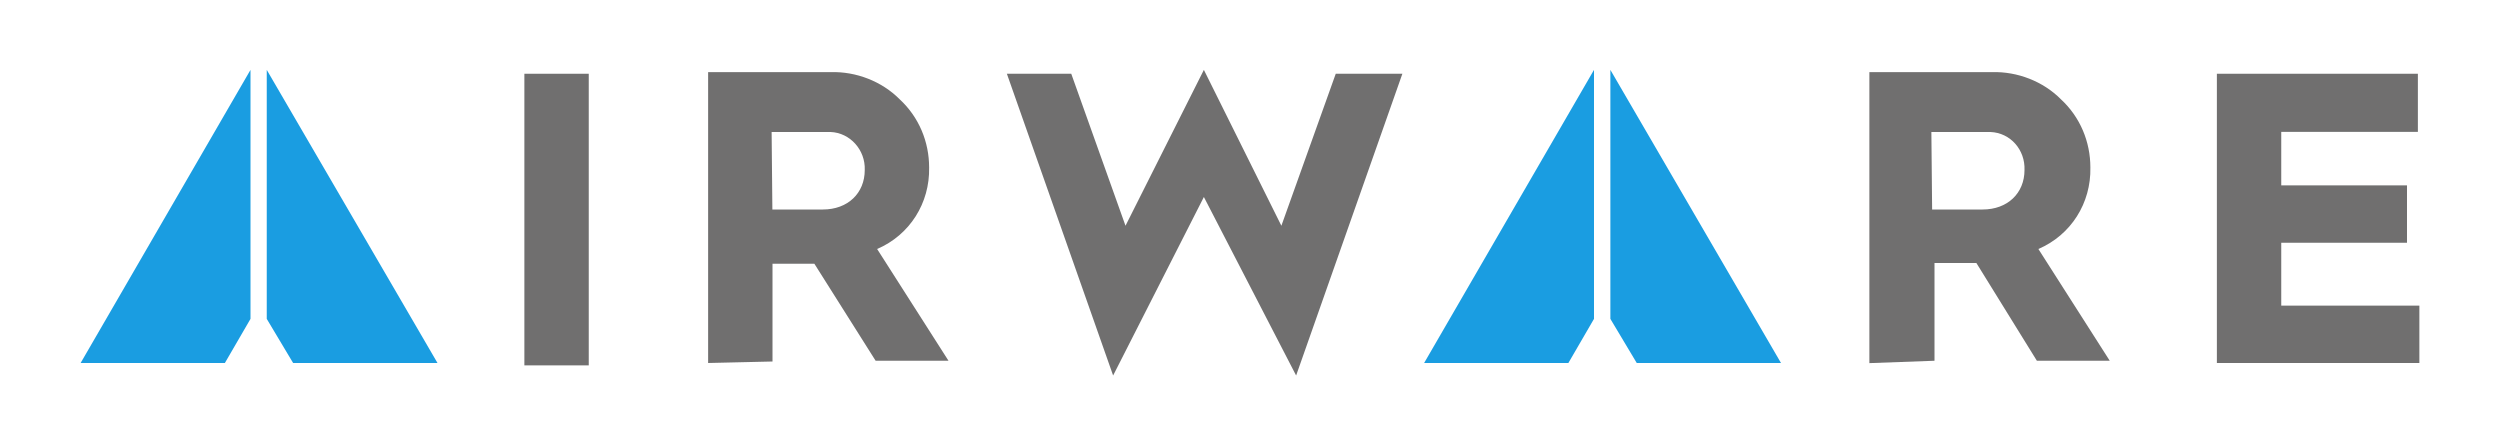 <?xml version="1.0" encoding="UTF-8"?><svg id="a" xmlns="http://www.w3.org/2000/svg" viewBox="0 0 200 35.62"><defs><style>.b{fill:#706f6f;}.c{fill:#1a9de1;fill-rule:evenodd;}</style></defs><rect class="b" x="41.95" y="5.9" width="5.15" height="23.33"/><path class="b" d="M61.8,16.76h4.03c1.99,0,3.35-1.3,3.35-3.16,.06-1.61-1.18-2.98-2.73-3.04h-4.72l.06,6.21h0Zm-5.15,12.29V5.77h9.8c2.05-.06,4.1,.74,5.52,2.17,1.55,1.43,2.36,3.41,2.36,5.46,.06,2.85-1.55,5.4-4.16,6.52l5.71,8.94h-5.83l-4.9-7.76h-3.35v7.82l-5.15,.12Z"/><polygon class="b" points="89.05 30.04 80.55 5.9 85.7 5.9 90.04 18.06 96.31 5.59 102.51 18.06 106.86 5.9 112.19 5.9 103.69 30.04 96.31 15.76 89.05 30.04"/><path class="b" d="M154.58,16.76h4.03c1.99,0,3.35-1.3,3.35-3.16,.06-1.61-1.12-2.98-2.73-3.04h-4.72l.06,6.21h0Zm-5.03,12.29V5.77h9.8c2.05-.06,4.1,.74,5.52,2.17,1.55,1.43,2.36,3.41,2.36,5.46,.06,2.85-1.55,5.4-4.16,6.52l5.71,8.94h-5.83l-4.84-7.82h-3.35v7.82l-5.21,.19Z"/><polygon class="b" points="177.35 29.04 177.35 5.9 193.43 5.9 193.43 10.55 182.5 10.55 182.5 14.83 192.56 14.83 192.56 19.42 182.5 19.42 182.5 24.45 193.55 24.45 193.55 29.04 177.35 29.04"/><polygon class="c" points="20.04 25.51 20.04 5.59 6.45 29.04 17.99 29.04 20.04 25.51"/><polygon class="c" points="127.52 25.51 127.52 5.59 113.93 29.04 125.47 29.04 127.52 25.51"/><polygon class="c" points="130.94 29.04 142.48 29.04 128.83 5.59 128.83 25.51 130.94 29.04"/><polygon class="c" points="23.45 29.04 35 29.04 21.34 5.59 21.34 25.51 23.45 29.04"/></svg>